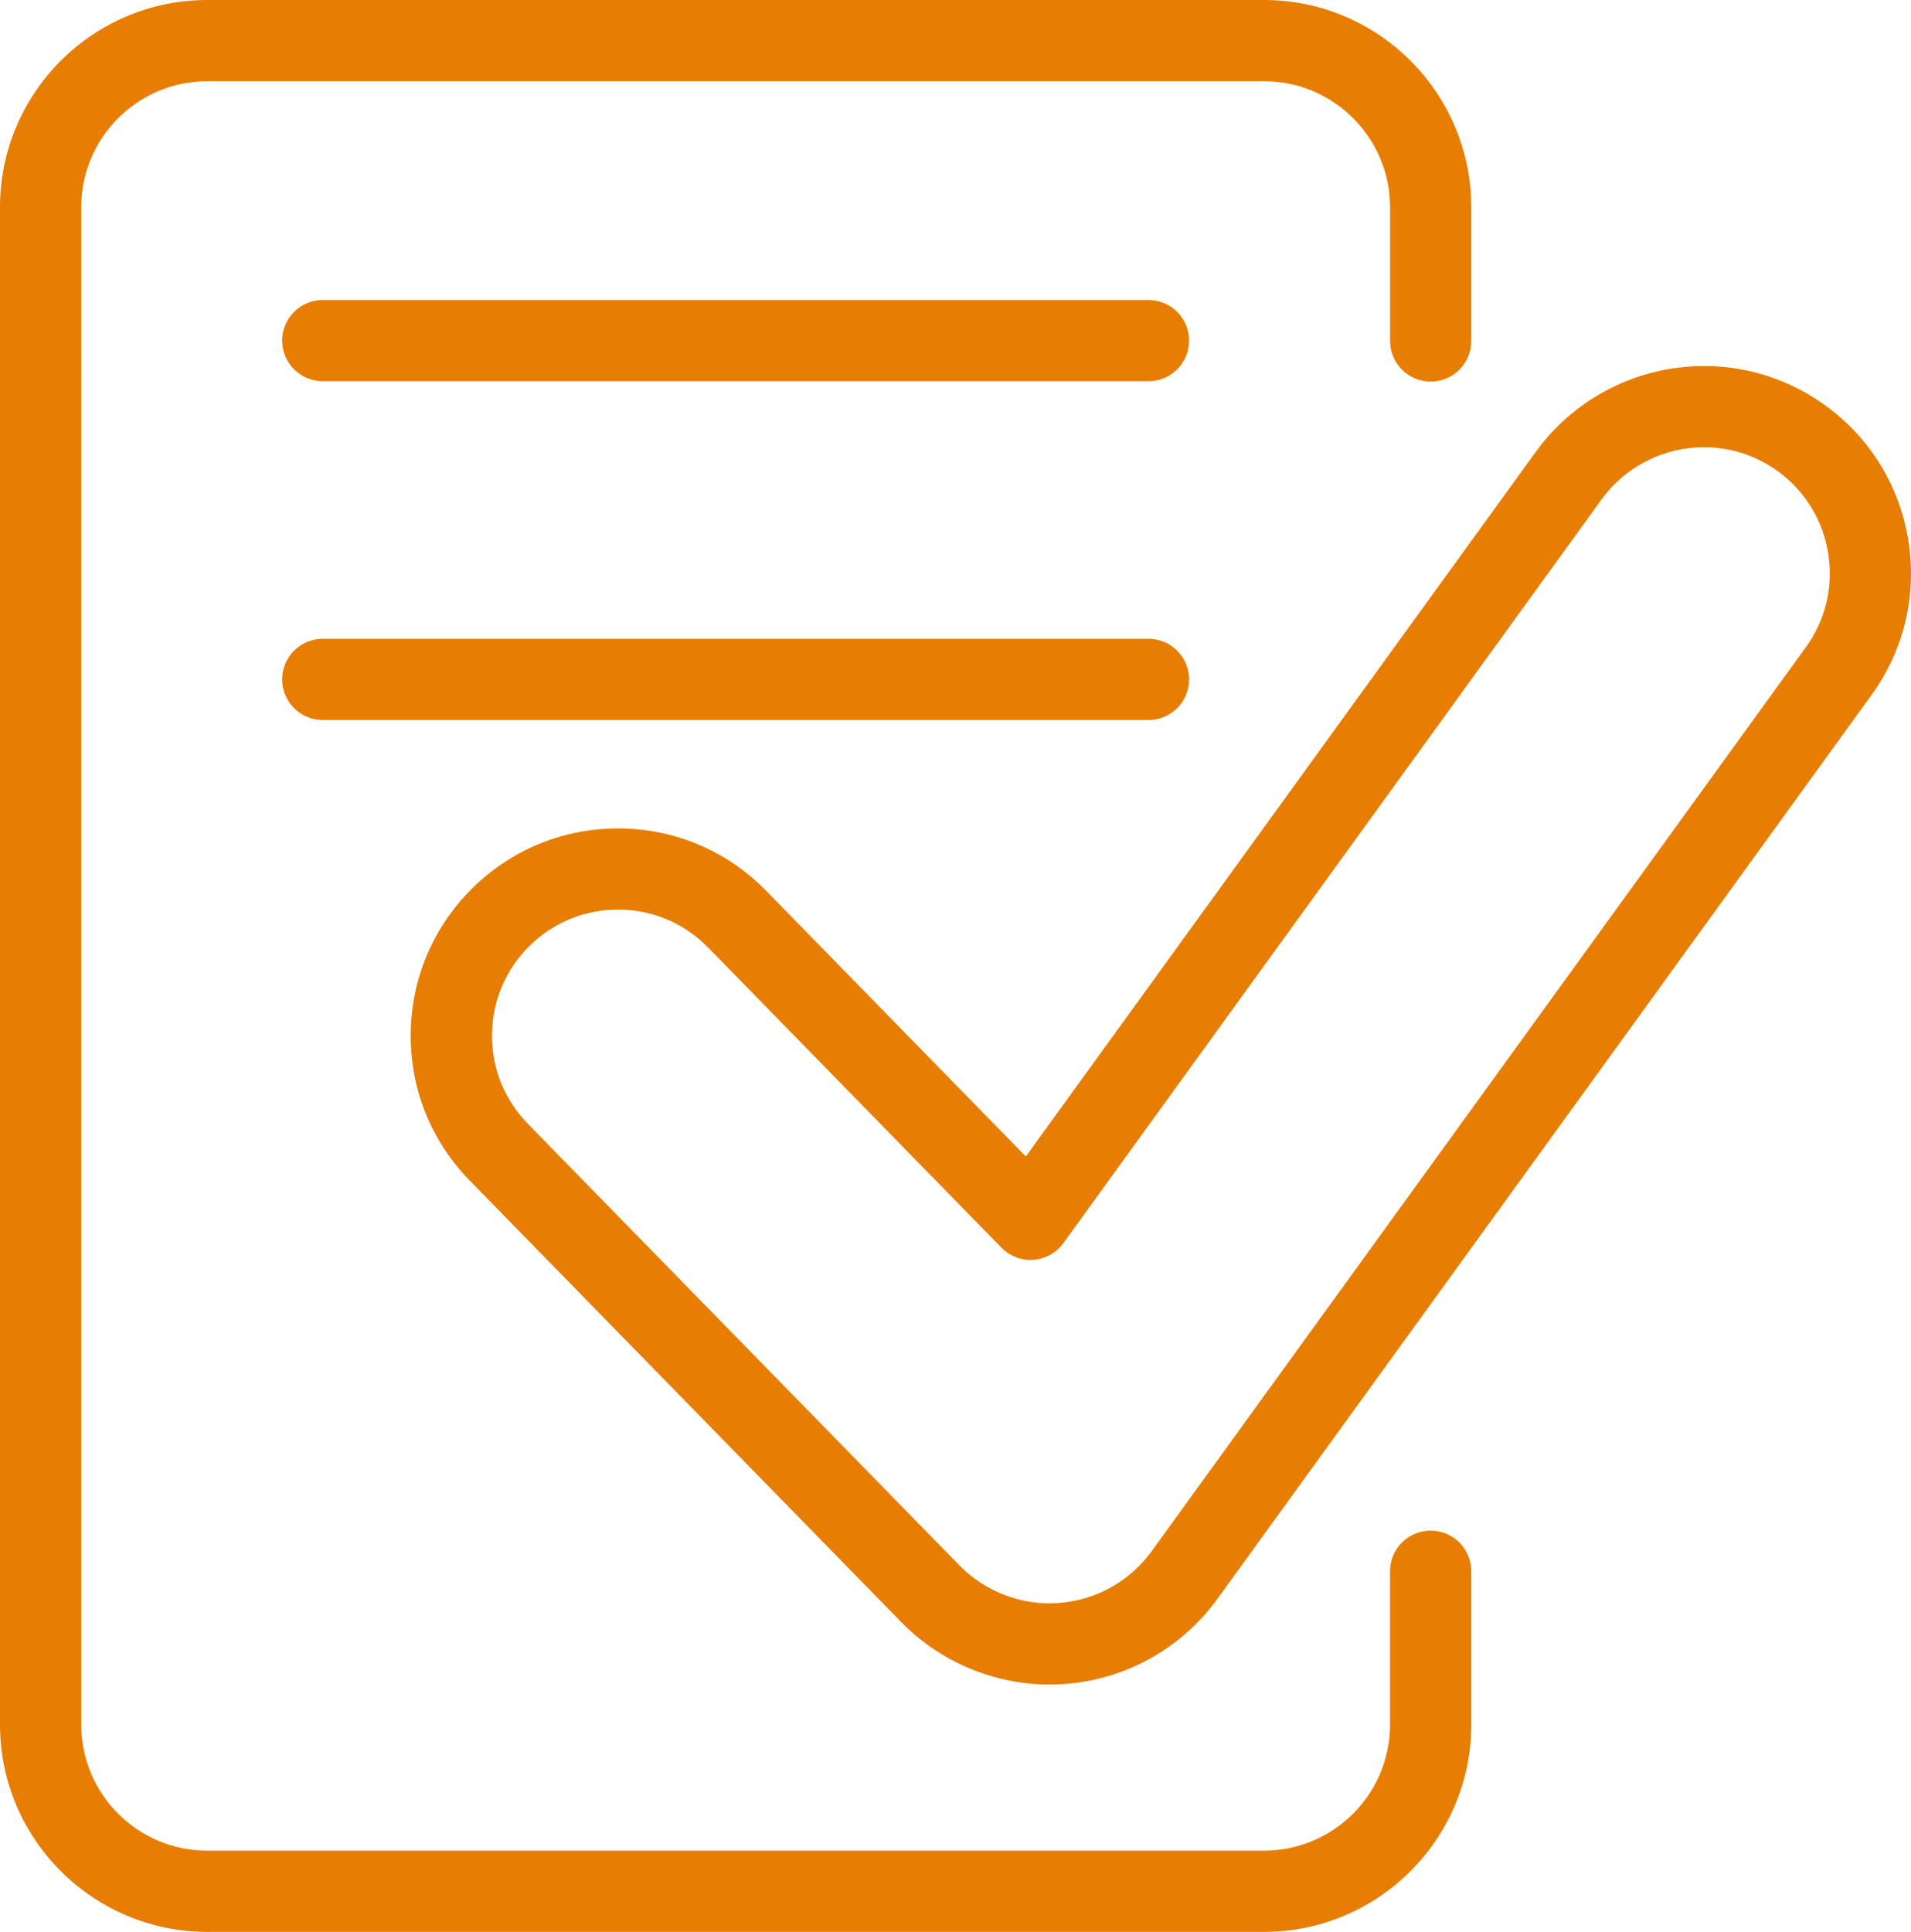 <svg xmlns="http://www.w3.org/2000/svg" id="Laag_1" data-name="Laag 1" viewBox="0 0 1059.242 1070.614"><path d="M636.61,166.256H178.9c-12.422,0-22.5,10.066-22.5,22.5s10.078,22.5,22.5,22.5h457.71c12.422,0,22.5-10.066,22.5-22.5s-10.082-22.5-22.5-22.5Z" fill="#e77d01" stroke-width="0"></path><path d="M636.61,354.016H178.9c-12.422,0-22.5,10.066-22.5,22.5s10.078,22.5,22.5,22.5h457.71c12.422,0,22.5-10.066,22.5-22.5s-10.082-22.5-22.5-22.5Z" fill="#e77d01" stroke-width="0"></path><path d="M792.99,848.236c-12.422,0-22.5,10.078-22.5,22.5v85.004c0,38.52-31.352,69.871-69.871,69.871H114.859c-38.52,0-69.855-31.352-69.855-69.871V114.87c0-38.52,31.336-69.871,69.855-69.871h585.78c38.52,0,69.871,31.352,69.871,69.871v74.086c0,12.434,10.078,22.5,22.5,22.5s22.5-10.066,22.5-22.5v-74.086c0-63.344-51.539-114.87-114.87-114.87L114.86.004C51.516.004,0,51.543,0,114.874v840.87c0,63.344,51.523,114.87,114.86,114.87h585.78c63.344,0,114.87-51.539,114.87-114.87l-.004-85.008c-.016-12.422-10.078-22.5-22.516-22.5h0Z" fill="#e77d01" stroke-width="0"></path><path d="M1011.71,224.666c-19.711-14.281-42.977-21.824-67.262-21.824-36.766,0-71.578,17.762-93.148,47.52l-282.7,390.55-143.91-147.23c-21.797-22.305-50.969-34.574-82.172-34.574-30.195,0-58.695,11.625-80.297,32.73-21.93,21.449-34.199,50.16-34.559,80.836-.344,30.691,11.266,59.672,32.73,81.602l239.2,244.7c21.48,21.977,51.422,34.574,82.141,34.574,2.82,0,5.684-.121,8.445-.316,33.855-2.488,64.695-19.695,84.629-47.191l362.59-500.95c17.984-24.855,25.23-55.23,20.371-85.531-4.844-30.312-21.207-56.91-46.062-74.895h.004ZM1000.972,358.676l-362.6,500.95c-12.137,16.738-30.887,27.195-51.57,28.727-20.324,1.574-40.754-6.269-55.02-20.852l-239.2-244.7c-13.035-13.352-20.113-30.961-19.891-49.637.211-18.645,7.68-36.121,21.016-49.172,13.125-12.84,30.465-19.906,48.824-19.906,18.977,0,36.719,7.469,49.98,21.031l162.59,166.34c4.648,4.738,11.219,7.262,17.746,6.703,6.613-.496,12.691-3.887,16.559-9.238l298.34-412.18c13.125-18.105,34.32-28.922,56.699-28.922,14.746,0,28.875,4.59,40.891,13.273,15.121,10.934,25.078,27.121,28.02,45.539,2.953,18.457-1.441,36.922-12.375,52.043h-.009Z" fill="#e77d01" stroke-width="0"></path></svg>